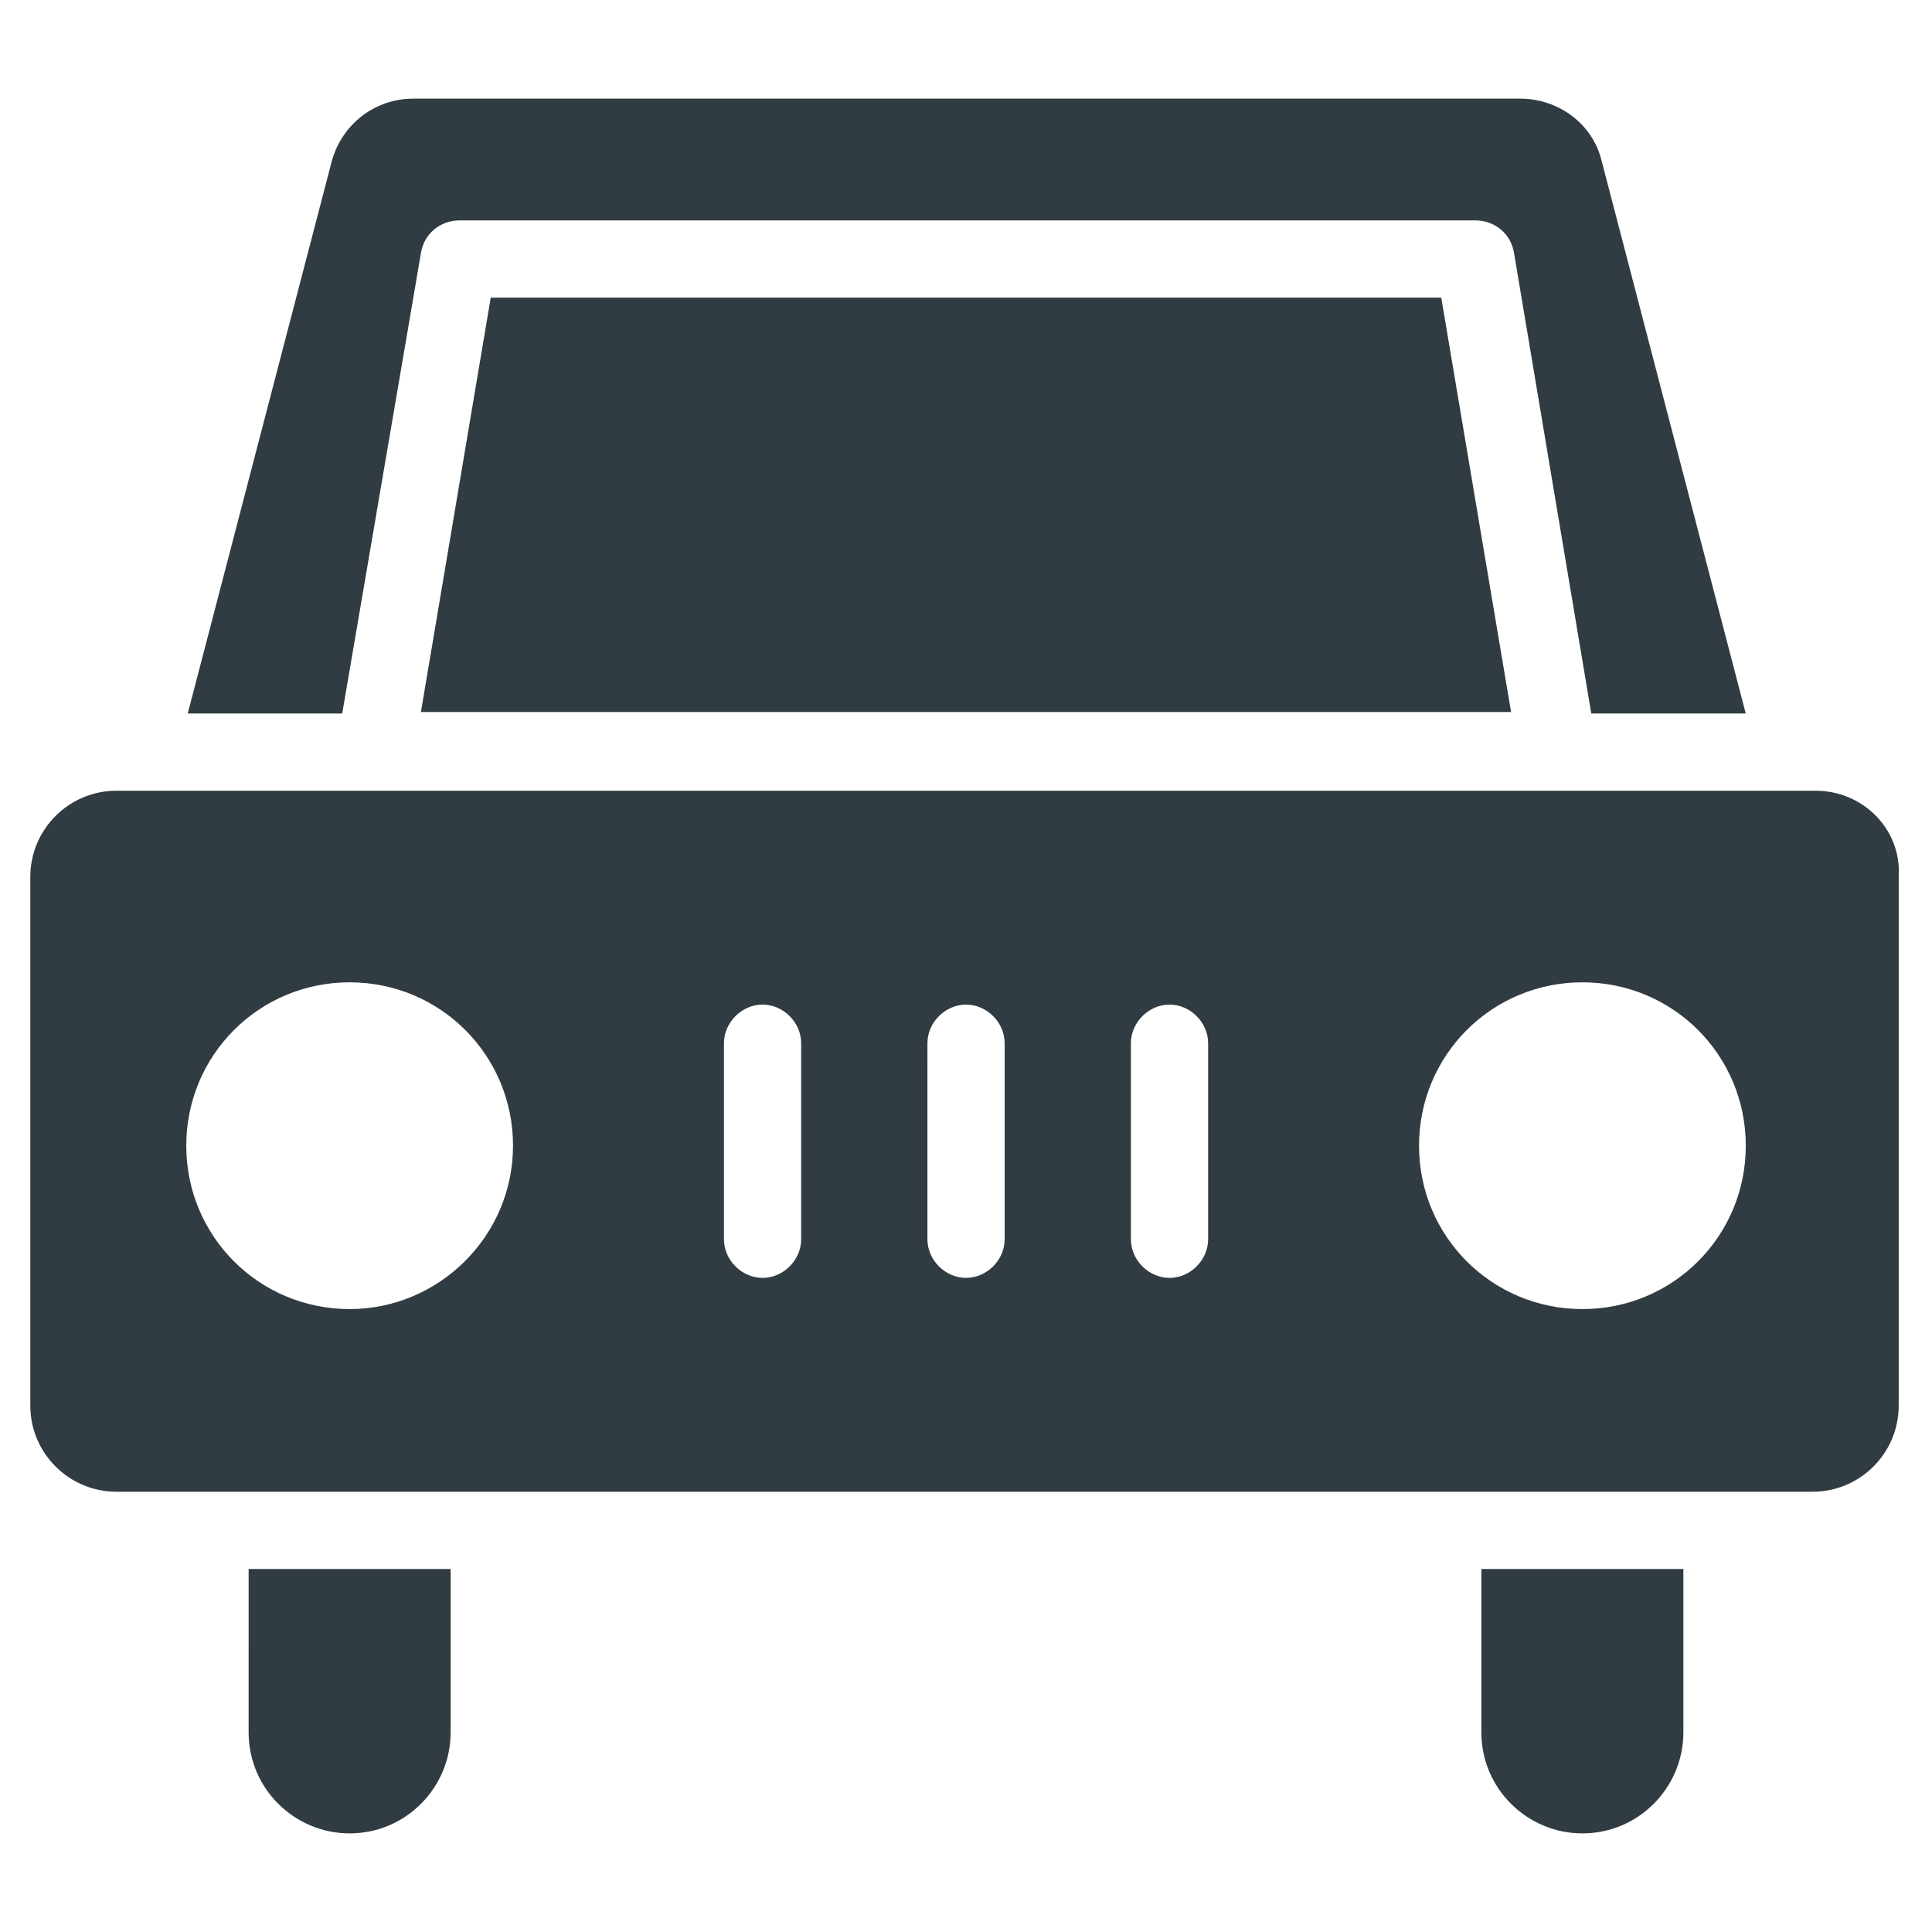 <?xml version="1.0" encoding="UTF-8"?>
<!-- Uploaded to: SVG Repo, www.svgrepo.com, Generator: SVG Repo Mixer Tools -->
<svg width="800px" height="800px" version="1.1" viewBox="144 144 512 512" xmlns="http://www.w3.org/2000/svg">
 <g fill="#303c42">
  <path d="m274.05 222.88-18.5 109.81h288.9l-18.5-109.81z"/>
  <path d="m536.58 603.1c0 14.957 12.203 26.766 26.766 26.766 14.957 0 26.766-12.203 26.766-26.766v-43.297h-53.531z"/>
  <path d="m209.89 603.1c0 14.957 12.203 26.766 26.766 26.766 14.957 0 26.766-12.203 26.766-26.766v-43.297h-53.531z"/>
  <path d="m255.55 211.07c0.789-5.117 5.117-8.66 10.234-8.66h269.22c5.117 0 9.445 3.543 10.234 8.66l20.469 122.02h40.934l-38.18-146.42c-2.363-9.84-11.414-16.531-21.648-16.531h-293.23c-10.234 0-18.895 6.691-21.648 16.531l-38.18 146.42h40.938z"/>
  <path d="m625.14 353.55h-450.28c-12.598 0-22.828 10.234-22.828 22.828v140.12c0 12.594 10.234 22.828 22.828 22.828h449.49c12.594 0 22.828-10.234 22.828-22.828l0.004-140.12c0.789-12.594-9.445-22.828-22.043-22.828zm-388.48 137.37c-24.008 0-43.297-19.285-43.297-43.297 0-24.008 19.285-43.297 43.297-43.297 24.008 0 43.297 19.285 43.297 43.297 0 24.008-19.68 43.297-43.297 43.297zm119.66-18.5c0 5.512-4.723 10.234-10.234 10.234s-10.234-4.723-10.234-10.234v-51.957c0-5.512 4.723-10.234 10.234-10.234s10.234 4.723 10.234 10.234zm53.922 0c0 5.512-4.723 10.234-10.234 10.234-5.512 0-10.234-4.723-10.234-10.234l0.004-51.957c0-5.512 4.723-10.234 10.234-10.234s10.234 4.723 10.234 10.234zm53.926 0c0 5.512-4.723 10.234-10.234 10.234s-10.234-4.723-10.234-10.234v-51.957c0-5.512 4.723-10.234 10.234-10.234s10.234 4.723 10.234 10.234zm99.188 18.5c-24.008 0-43.297-19.285-43.297-43.297 0-24.008 19.285-43.297 43.297-43.297 24.008 0 43.297 19.285 43.297 43.297 0 24.008-19.289 43.297-43.297 43.297z"/>
 </g>
</svg>
